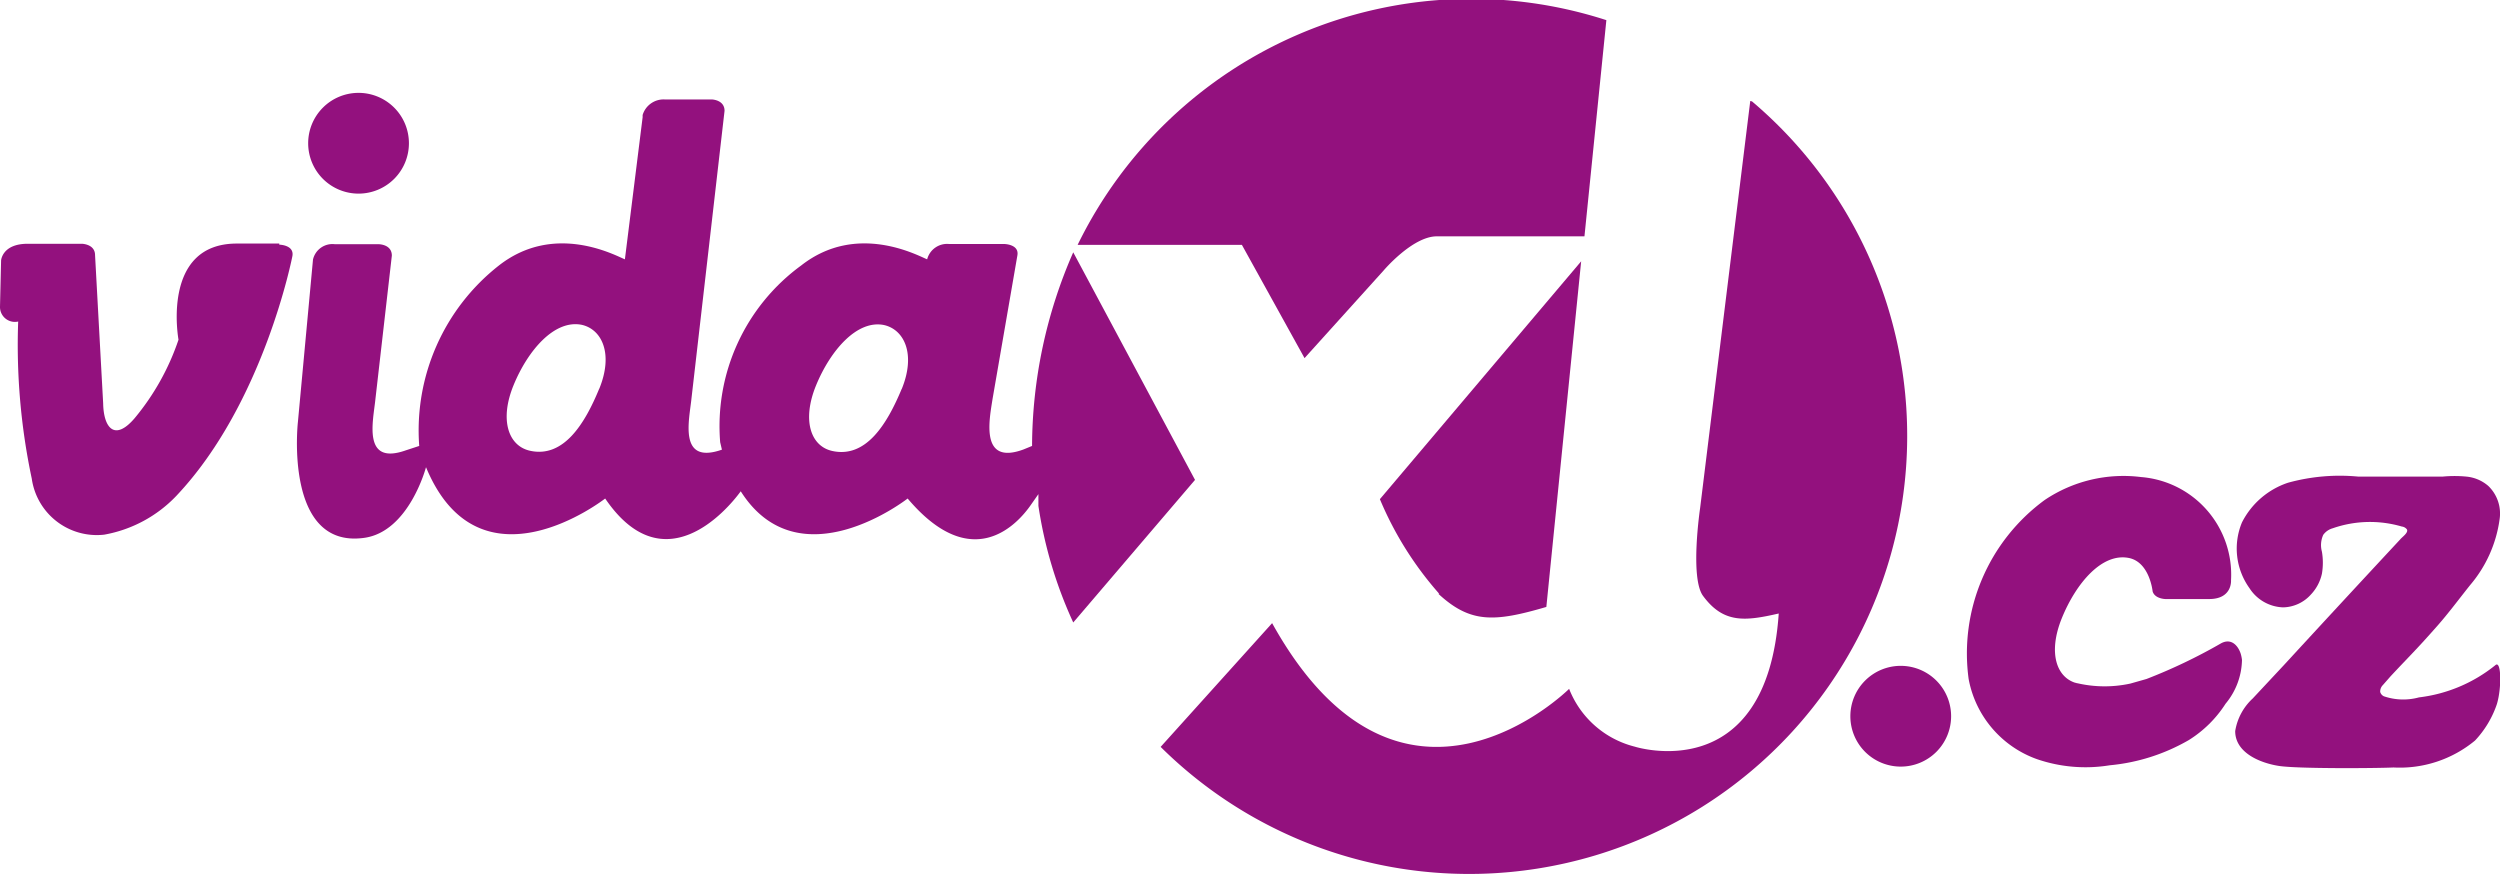 <svg id="Layer_1" data-name="Layer 1" xmlns="http://www.w3.org/2000/svg" viewBox="0 0 114.14 40"><defs><style>.cls-1{fill:#93117e;}</style></defs><g id="vidaXL.cz"><path class="cls-1" d="M113.94,30.36a6.84,6.84,0,0,1-3.5,1.48,2.73,2.73,0,0,1-1.6-.05.31.31,0,0,1-.17-.2.42.42,0,0,1,.12-.31l.36-.41c.86-.92,1.17-1.21,2-2.15.57-.63,1.07-1.31,1.62-2a5.85,5.85,0,0,0,1.35-3,1.75,1.75,0,0,0-.51-1.53,1.78,1.78,0,0,0-1-.43,5.65,5.65,0,0,0-1.09,0h-.38c-1.16,0-2.31,0-3.47,0a8.88,8.88,0,0,0-3.21.28,3.65,3.65,0,0,0-2.1,1.81,3.1,3.1,0,0,0,.34,3,1.9,1.9,0,0,0,1.54.88,1.75,1.75,0,0,0,1.27-.59,2,2,0,0,0,.5-.95,3,3,0,0,0,0-1,1.13,1.13,0,0,1,.06-.77.79.79,0,0,1,.43-.3,5.17,5.17,0,0,1,3.16-.08.34.34,0,0,1,.23.13c.08.15-.22.35-.3.45q-2.67,2.87-5.32,5.75l-1.42,1.52a2.58,2.58,0,0,0-.8,1.49c0,1,1.16,1.46,2,1.59s4.33.11,5.23.07A5.39,5.39,0,0,0,113,33.81a4.55,4.55,0,0,0,1-1.67C114.22,31.4,114.2,30.16,113.94,30.36Z"/><path class="cls-1" d="M101.61,32.13a3.21,3.21,0,0,0,.75-2,1.67,1.67,0,0,0-.06-.29c-.13-.39-.45-.72-.91-.46A24.49,24.49,0,0,1,98,31l-.74.21a5.53,5.53,0,0,1-2.7-.09l.32.09c-1-.22-1.39-1.41-.74-3s1.84-3,3.08-2.73c.93.21,1.06,1.52,1.06,1.52.1.34.58.35.58.35h2c1.07,0,1-.86,1-.86a4.47,4.47,0,0,0-4.11-4.71,6.44,6.44,0,0,0-4.4,1.05A8.68,8.68,0,0,0,89.88,31,4.82,4.82,0,0,0,93,34.66a6.83,6.83,0,0,0,3.32.28,8.84,8.84,0,0,0,3.61-1.15A5.35,5.35,0,0,0,101.61,32.13Z"/><path class="cls-1" d="M16.37,8.84a2.3,2.3,0,1,0-2.3-2.29,2.3,2.3,0,0,0,2.3,2.29"/><path class="cls-1" d="M12.75,11.12H10.81c-3.47,0-2.66,4.39-2.66,4.39a11.19,11.19,0,0,1-2,3.58c-.93,1.09-1.42.42-1.44-.67l-.37-6.77v0c0-.51-.6-.52-.6-.52H1.26c-1.16,0-1.21.76-1.21.76L0,14a.68.68,0,0,0,.83.68,29.46,29.46,0,0,0,.62,7.17,3,3,0,0,0,3.31,2.56,6,6,0,0,0,3.29-1.77c4-4.23,5.3-10.95,5.3-10.95.09-.51-.6-.52-.6-.52"/><path class="cls-1" d="M59.56,16.35l3.61-4s1.32-1.56,2.43-1.56h6.74l1-9.87A20,20,0,0,0,49.2,11.18h7.5Z"/><path class="cls-1" d="M65.67,27.11c1.46,1.35,2.55,1.3,4.93.6l1.59-15.78L63,22.79a15.59,15.59,0,0,0,2.71,4.32"/><path class="cls-1" d="M49,11.52a22.16,22.16,0,0,0-1.88,8.84l-.39.16c-2,.74-1.56-1.36-1.41-2.33l1.13-6.53c.09-.51-.6-.52-.6-.52H43.33a.94.94,0,0,0-1,.7c-.39-.15-3.2-1.72-5.75.28a9.08,9.08,0,0,0-3.7,8.07l.08.34c-2,.7-1.49-1.35-1.39-2.34L33.08,5.06c0-.51-.59-.52-.59-.52H30.34a1,1,0,0,0-1,.71v.1l-.81,6.49c-.39-.15-3.19-1.72-5.75.28a9.57,9.57,0,0,0-3.64,8.24l-.61.2c-2,.71-1.49-1.34-1.39-2.34l.75-6.55v0c0-.52-.6-.52-.6-.52h-2a.91.91,0,0,0-1,.7l-.69,7.43s-.64,5.76,3,5.28c2.07-.26,2.85-3.23,2.85-3.23,2.45,5.92,8.18,1.43,8.18,1.43,2.66,3.91,5.55.55,6.19-.33,2.67,4.21,7.62.33,7.62.33,2.93,3.47,5,1.19,5.62.3l.35-.5,0,.54A19.69,19.69,0,0,0,49,28.42l5.56-6.51ZM27.36,17.74c-.65,1.59-1.62,3.18-3.16,2.84-1-.22-1.4-1.42-.75-3s1.86-3,3.11-2.75c.93.21,1.45,1.33.8,2.92m13.81,0c-.66,1.59-1.62,3.18-3.17,2.84-1-.22-1.39-1.42-.74-3s1.86-3,3.1-2.75c.93.21,1.46,1.33.81,2.92"/><path class="cls-1" d="M79.91,4.61,77.62,23.2s-.47,3.17.13,4c.94,1.28,1.93,1.16,3.46.81-.55,8-6.57,6.08-6.57,6.08a4.36,4.36,0,0,1-3-2.64s-7.66,7.63-13.56-3l-5.09,5.65a20,20,0,1,0,27-29.47"/><path class="cls-1" d="M86.78,35a2.3,2.3,0,1,0-2.3-2.3,2.3,2.3,0,0,0,2.3,2.3"/></g></svg>